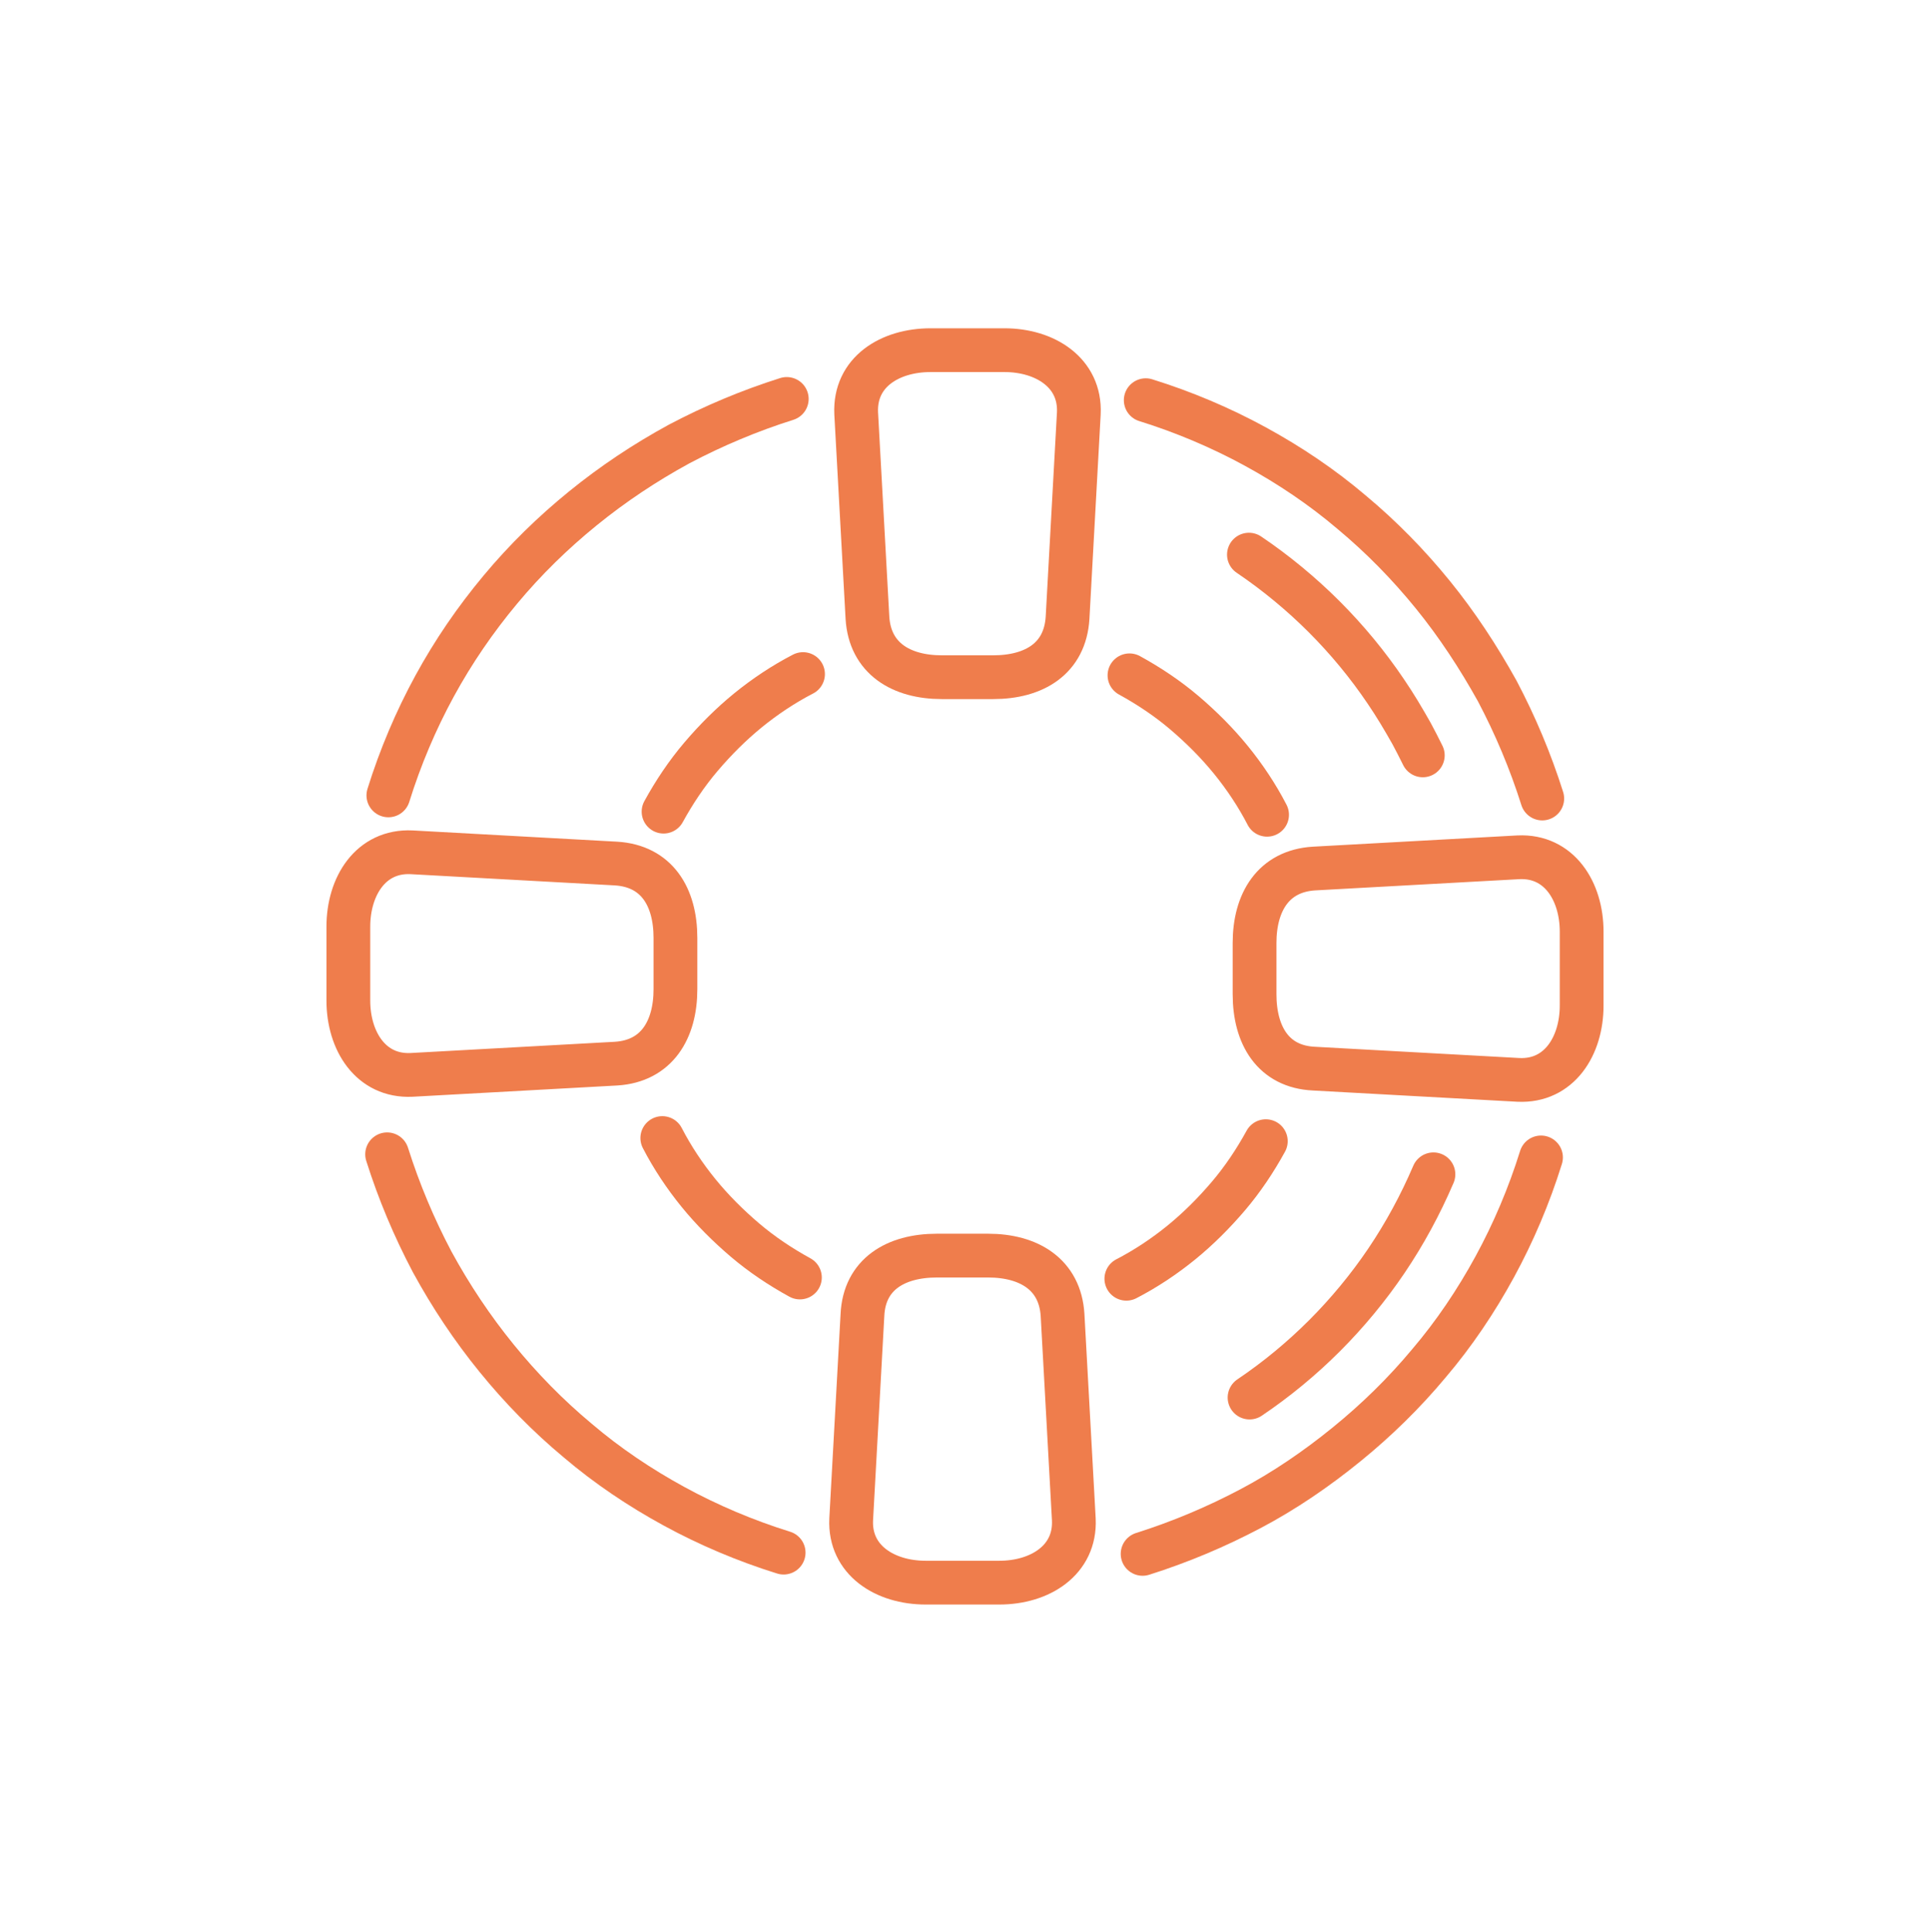 <?xml version="1.0" encoding="utf-8"?>
<!-- Generator: Adobe Illustrator 26.1.0, SVG Export Plug-In . SVG Version: 6.00 Build 0)  -->
<svg version="1.1" id="a" xmlns="http://www.w3.org/2000/svg" xmlns:xlink="http://www.w3.org/1999/xlink" x="0px" y="0px"
	 viewBox="0 0 308.6 309" style="enable-background:new 0 0 308.6 309;" xml:space="preserve">
<style type="text/css">
	.st0{fill:none;stroke:#EF7D4C;stroke-width:7;stroke-miterlimit:22.926;}
	.st1{fill:none;stroke:#EF7D4C;stroke-width:7;stroke-linecap:round;stroke-linejoin:round;stroke-miterlimit:22.926;}
</style>
<g>
	<path class="st0" d="M148.8,56h11.8c6.5,0,12.2,3.6,11.9,10.1l-1.8,32.7c-0.4,6.5-5.3,9.5-11.9,9.5h-8.2c-6.5,0-11.5-3-11.9-9.5
		l-1.8-32.7C136.6,59.5,142.3,56,148.8,56L148.8,56z M148.8,56 M55.7,160v-11.8c0-6.5,3.6-12.2,10.1-11.9l32.7,1.8
		c6.5,0.4,9.5,5.3,9.5,11.9v8.2c0,6.5-3,11.5-9.5,11.9l-32.7,1.8C59.3,172.2,55.7,166.5,55.7,160L55.7,160z M55.7,160 M159.8,253.1
		H148c-6.5,0-12.2-3.6-11.9-10.1l1.8-32.7c0.3-6.5,5.3-9.5,11.9-9.5h8.2c6.5,0,11.5,3,11.9,9.5l1.8,32.7
		C172,249.5,166.3,253.1,159.8,253.1L159.8,253.1z M159.8,253.1 M252.9,149v11.8c0,6.5-3.6,12.2-10.1,11.9l-32.7-1.8
		c-6.5-0.3-9.5-5.3-9.5-11.9v-8.2c0-6.5,3-11.5,9.5-11.9l32.7-1.8C249.3,136.8,252.9,142.5,252.9,149L252.9,149z M252.9,149"/>
	<path class="st1" d="M183.2,64c6.1,1.9,12,4.4,17.5,7.4c5.5,3,10.7,6.5,15.4,10.5c4.8,4,9.1,8.4,13,13.2c3.9,4.8,7.3,10,10.3,15.4
		c2.9,5.5,5.3,11.2,7.2,17.2"/>
	<path class="st1" d="M246.4,185.1c-1.9,6.1-4.4,12-7.4,17.5c-3,5.5-6.5,10.7-10.5,15.4c-4,4.8-8.4,9.1-13.2,13
		c-4.8,3.9-9.9,7.4-15.4,10.3c-5.5,2.9-11.2,5.3-17.2,7.2"/>
	<path class="st1" d="M125.3,248.3c-6.1-1.9-12-4.4-17.5-7.4c-5.5-3-10.7-6.5-15.4-10.5c-4.8-4-9.1-8.4-13-13.2
		c-3.9-4.8-7.3-9.9-10.3-15.4c-2.9-5.5-5.3-11.2-7.2-17.2"/>
	<path class="st1" d="M62.1,127.2c1.9-6.1,4.4-12,7.4-17.5c3-5.5,6.5-10.6,10.5-15.4c4-4.8,8.4-9.1,13.2-13
		c4.8-3.9,9.9-7.3,15.4-10.3c5.5-2.9,11.2-5.3,17.2-7.2"/>
	<path class="st1" d="M180.6,108c3.1,1.7,6.1,3.7,8.8,6c2.7,2.3,5.2,4.8,7.4,7.5c2.2,2.7,4.2,5.7,5.8,8.8"/>
	<path class="st1" d="M202.4,182.5c-1.7,3.1-3.7,6.1-6,8.8c-2.3,2.7-4.8,5.2-7.5,7.4c-2.7,2.2-5.7,4.2-8.8,5.8"/>
	<path class="st1" d="M127.9,204.3c-3.1-1.7-6.1-3.7-8.8-6c-2.7-2.3-5.2-4.8-7.4-7.5c-2.2-2.7-4.2-5.7-5.8-8.8"/>
	<path class="st1" d="M106.1,129.8c1.7-3.1,3.7-6.1,6-8.8c2.3-2.7,4.8-5.2,7.5-7.4c2.7-2.2,5.7-4.2,8.8-5.8"/>
	<path class="st1" d="M199.7,88.7c4.3,2.9,8.4,6.3,12,9.9c3.7,3.7,7,7.7,9.9,12c1.5,2.2,2.8,4.4,4.1,6.7c0.6,1.1,1.2,2.3,1.8,3.5"/>
	<path class="st1" d="M229.2,187.8c-2.1,4.9-4.6,9.5-7.5,13.8c-2.9,4.3-6.3,8.4-9.9,12c-3.7,3.7-7.7,7-12,9.9"/>
</g>
</svg>

